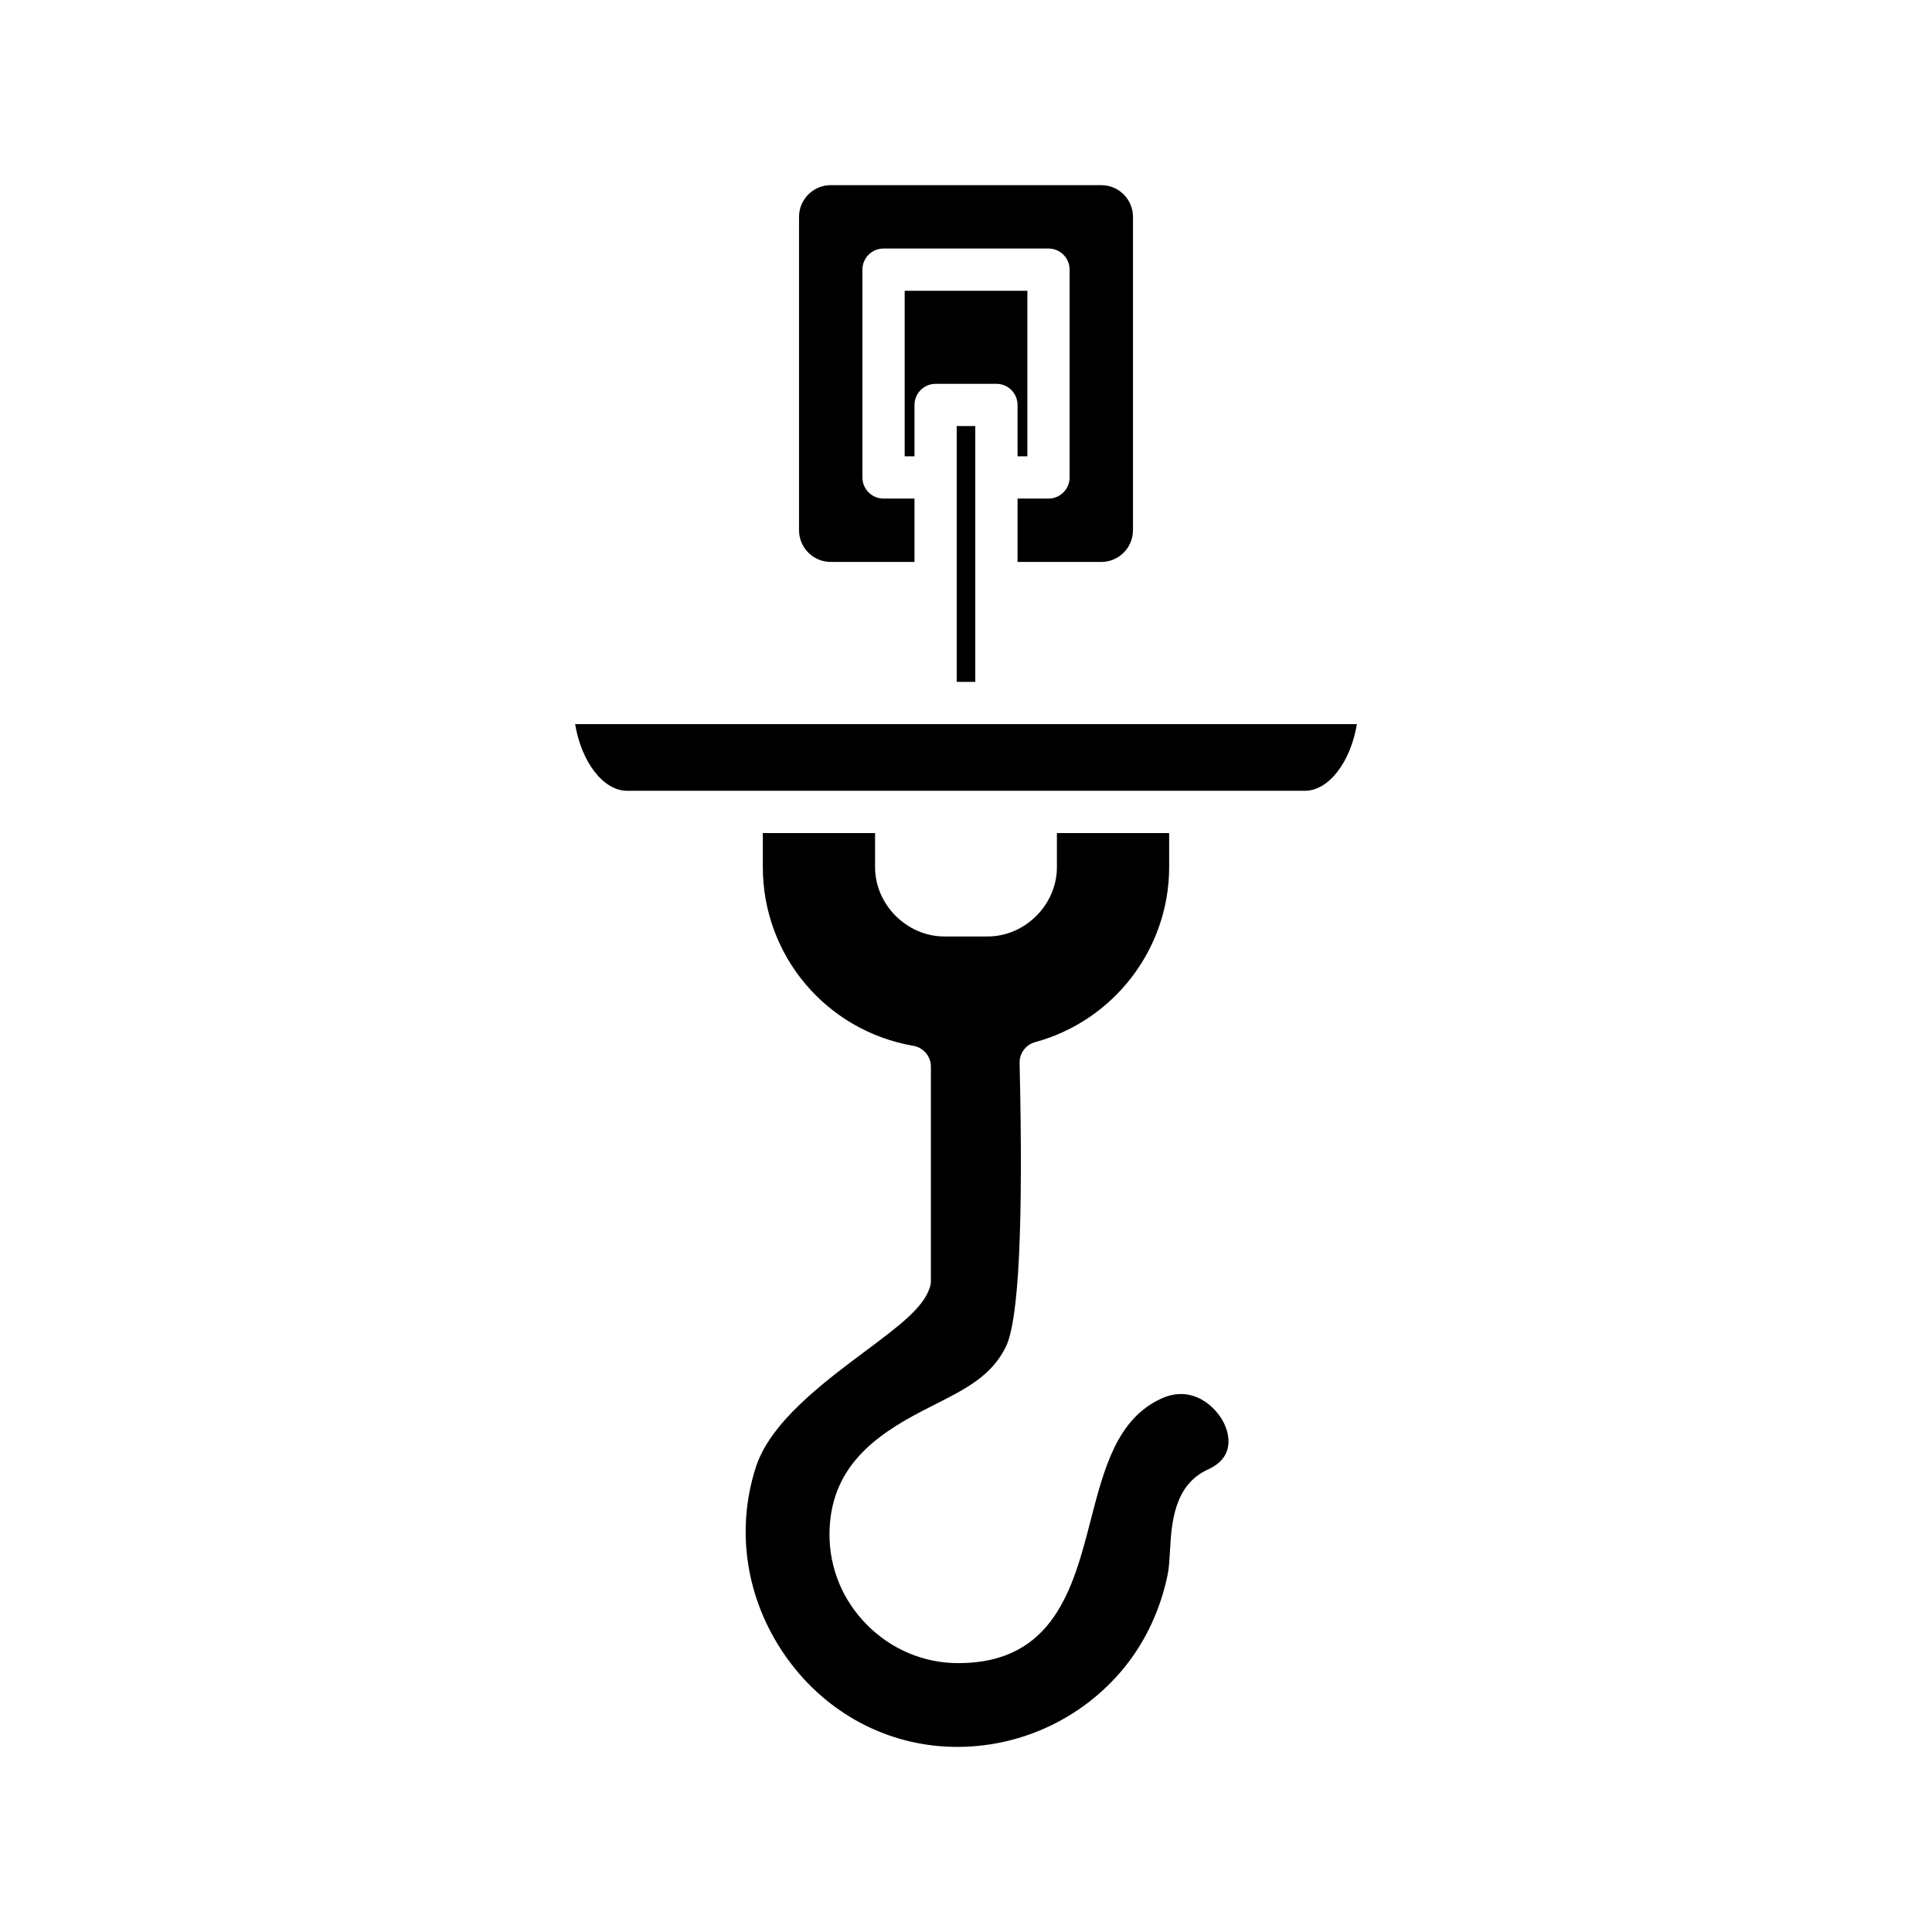 <?xml version="1.0" encoding="UTF-8"?>
<!-- Uploaded to: ICON Repo, www.svgrepo.com, Generator: ICON Repo Mixer Tools -->
<svg fill="#000000" width="800px" height="800px" version="1.1" viewBox="144 144 512 512" xmlns="http://www.w3.org/2000/svg">
 <g>
  <path d="m454.04 555.14c0.434-7.422 1.023-17.59 10.086-21.715 7.348-3.344 5.504-9.5 4.371-11.992-2.106-4.613-8.477-10.562-16.688-6.82-11.824 5.379-15.219 18.52-18.812 32.434-4.566 17.672-9.734 37.703-35.023 37.703-9.098 0-17.684-3.59-24.184-10.121-6.461-6.484-10-15.027-9.965-24.059 0.059-17.477 11.824-26.012 24.535-32.625l3.559-1.82c8.02-4.055 14.945-7.562 18.68-15.297 3.398-7.051 4.613-32.328 3.602-75.121-0.059-2.574 1.645-4.856 4.129-5.531 20.906-5.695 35.508-24.77 35.508-46.383v-9.02h-29.746v9.02c0 9.965-8.418 18.383-18.387 18.383h-11.414c-9.965 0-18.387-8.418-18.387-18.383v-9.02h-29.746v9.02c0 23.438 16.777 43.355 39.895 47.363 2.684 0.465 4.641 2.793 4.641 5.516v56.781c0 0.566-0.09 1.137-0.258 1.68-1.707 5.422-8.133 10.227-17.035 16.879-11.25 8.402-25.25 18.867-29.094 30.805-5.383 16.719-2.629 34.812 7.566 49.645 10.008 14.562 25.586 23.453 42.727 24.398 18.285 1.008 36.016-6.894 47.488-21.117 5.559-6.883 9.484-15.34 11.348-24.441 0.344-1.645 0.469-3.836 0.605-6.16z"/>
  <path d="m413.66 251.32v13.605h2.602v-43.871h-32.516v43.871h2.602v-13.605c0-3.094 2.504-5.598 5.598-5.598h16.117c3.094 0 5.598 2.504 5.598 5.598z"/>
  <path d="m397.54 256.91h4.922v67.793h-4.922z"/>
  <path d="m444.25 284.52v-83.055c0-4.629-3.766-8.398-8.398-8.398h-71.699c-4.629 0-8.398 3.766-8.398 8.398v83.055c0 4.629 3.766 8.398 8.398 8.398h22.195v-16.793h-8.199c-3.094 0-5.598-2.504-5.598-5.598v-55.066c0-3.094 2.504-5.598 5.598-5.598h43.711c3.094 0 5.598 2.504 5.598 5.598v55.066c0 3.094-2.504 5.598-5.598 5.598h-8.199v16.793h22.195c4.629-0.004 8.395-3.769 8.395-8.398z"/>
  <path d="m310.21 353.57h179.58c6.418 0 12.176-7.773 13.797-17.668h-207.17c1.625 9.895 7.379 17.668 13.797 17.668z"/>
 </g>
</svg>